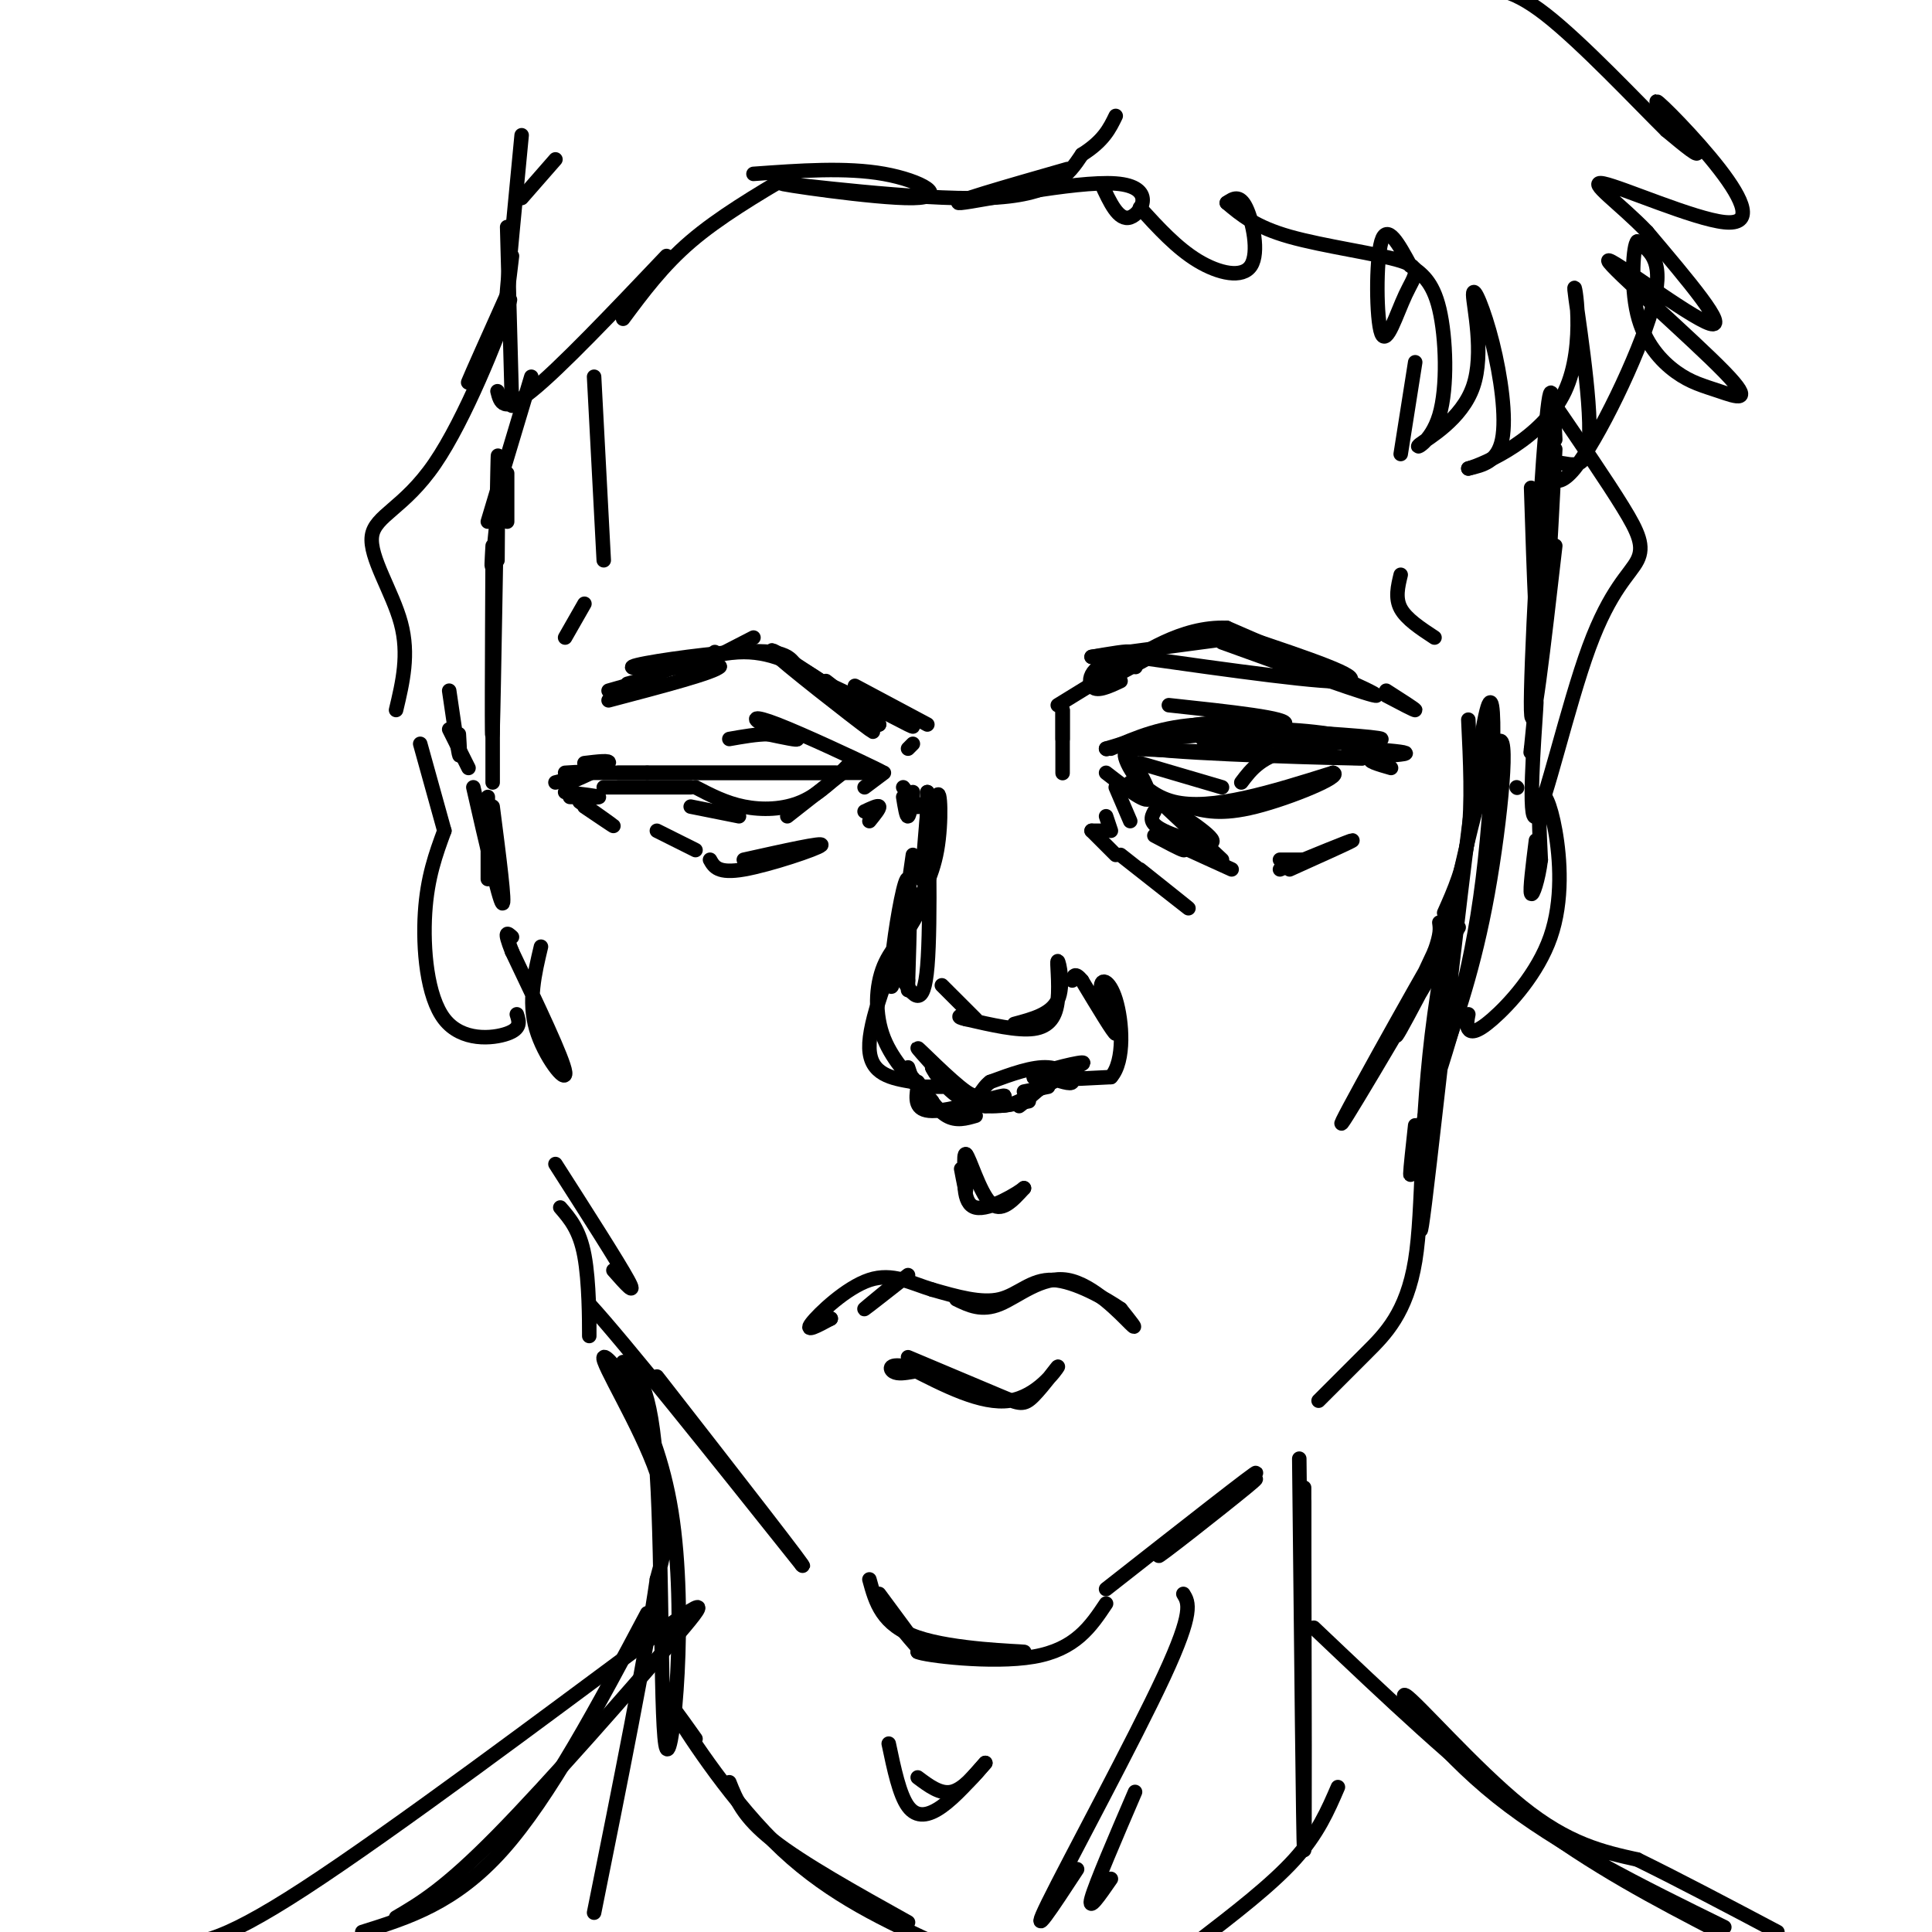 <svg viewBox='0 0 400 400' version='1.1' xmlns='http://www.w3.org/2000/svg' xmlns:xlink='http://www.w3.org/1999/xlink'><g fill='none' stroke='rgb(0,0,0)' stroke-width='3' stroke-linecap='round' stroke-linejoin='round'><path d='M148,135c-1.667,1.250 -3.333,2.500 -2,2c1.333,-0.500 5.667,-2.750 10,-5'/><path d='M171,141c2.988,2.292 5.976,4.583 2,2c-3.976,-2.583 -14.917,-10.042 -13,-8c1.917,2.042 16.690,13.583 20,16c3.310,2.417 -4.845,-4.292 -13,-11'/><path d='M167,140c-2.643,-2.499 -2.750,-3.247 -4,-4c-1.250,-0.753 -3.644,-1.510 -11,-1c-7.356,0.510 -19.673,2.289 -21,3c-1.327,0.711 8.337,0.356 18,0'/><path d='M149,138c-0.833,1.167 -11.917,4.083 -23,7'/><path d='M188,165c1.083,1.167 2.167,2.333 2,2c-0.167,-0.333 -1.583,-2.167 -3,-4'/><path d='M187,165c0.333,2.083 0.667,4.167 1,4c0.333,-0.167 0.667,-2.583 1,-5'/><path d='M189,177c-1.601,11.238 -3.202,22.476 -4,26c-0.798,3.524 -0.792,-0.667 0,-7c0.792,-6.333 2.369,-14.810 3,-14c0.631,0.810 0.315,10.905 0,21'/><path d='M188,203c0.000,3.500 0.000,1.750 0,0'/><path d='M189,224c0.000,0.000 -1.000,-3.000 -1,-3'/><path d='M188,222c0.000,0.000 5.000,6.000 5,6'/><path d='M190,224c2.000,2.917 4.000,5.833 6,7c2.000,1.167 4.000,0.583 6,0'/><path d='M204,229c2.756,-1.289 5.511,-2.578 3,-2c-2.511,0.578 -10.289,3.022 -14,3c-3.711,-0.022 -3.356,-2.511 -3,-5'/><path d='M190,225c0.000,0.000 5.000,0.000 5,0'/><path d='M203,228c2.333,0.791 4.667,1.582 8,0c3.333,-1.582 7.667,-5.537 7,-5c-0.667,0.537 -6.333,5.568 -7,6c-0.667,0.432 3.667,-3.734 5,-5c1.333,-1.266 -0.333,0.367 -2,2'/><path d='M214,226c0.333,0.000 2.167,-1.000 4,-2'/><path d='M212,226c0.000,0.000 5.000,-1.000 5,-1'/><path d='M217,223c2.400,0.822 4.800,1.644 5,1c0.200,-0.644 -1.800,-2.756 -5,-3c-3.200,-0.244 -7.600,1.378 -12,3'/><path d='M205,224c-2.239,1.622 -1.837,4.177 -5,2c-3.163,-2.177 -9.890,-9.086 -10,-9c-0.110,0.086 6.397,7.167 8,9c1.603,1.833 -1.699,-1.584 -5,-5'/><path d='M193,221c0.200,0.778 3.200,5.222 7,7c3.800,1.778 8.400,0.889 13,0'/><path d='M215,224c5.267,-2.022 10.533,-4.044 9,-4c-1.533,0.044 -9.867,2.156 -10,3c-0.133,0.844 7.933,0.422 16,0'/><path d='M230,223c2.954,-3.324 2.338,-11.633 1,-16c-1.338,-4.367 -3.399,-4.791 -3,-2c0.399,2.791 3.257,8.797 3,9c-0.257,0.203 -3.628,-5.399 -7,-11'/><path d='M224,203c-1.500,-1.833 -1.750,-0.917 -2,0'/><path d='M195,204c0.000,0.000 7.000,7.000 7,7'/><path d='M210,212c3.821,-1.016 7.643,-2.032 9,-5c1.357,-2.968 0.250,-7.888 0,-8c-0.250,-0.112 0.356,4.585 0,8c-0.356,3.415 -1.673,5.547 -5,6c-3.327,0.453 -8.663,-0.774 -14,-2'/><path d='M200,211c-2.333,-0.500 -1.167,-0.750 0,-1'/><path d='M188,190c2.476,-4.060 4.952,-8.119 6,-14c1.048,-5.881 0.667,-13.583 0,-11c-0.667,2.583 -1.619,15.452 -2,17c-0.381,1.548 -0.190,-8.226 0,-18'/><path d='M192,164c0.222,5.067 0.778,26.733 0,36c-0.778,9.267 -2.889,6.133 -5,3'/><path d='M188,191c-4.083,10.250 -8.167,20.500 -8,26c0.167,5.500 4.583,6.250 9,7'/><path d='M189,224c0.132,-0.164 -4.037,-4.075 -6,-9c-1.963,-4.925 -1.721,-10.864 0,-15c1.721,-4.136 4.920,-6.467 7,-11c2.080,-4.533 3.040,-11.266 4,-18'/><path d='M194,169c0.000,0.000 0.000,-2.000 0,-2'/><path d='M192,175c0.667,-5.889 1.333,-11.778 1,-9c-0.333,2.778 -1.667,14.222 -2,16c-0.333,1.778 0.333,-6.111 1,-14'/><path d='M199,242c0.530,2.798 1.060,5.595 1,4c-0.060,-1.595 -0.708,-7.583 0,-7c0.708,0.583 2.774,7.738 5,10c2.226,2.262 4.613,-0.369 7,-3'/><path d='M212,246c-1.044,0.911 -7.156,4.689 -10,4c-2.844,-0.689 -2.422,-5.844 -2,-11'/><path d='M185,266c-3.250,2.667 -6.500,5.333 -6,5c0.500,-0.333 4.750,-3.667 9,-7'/><path d='M198,269c2.619,1.274 5.238,2.548 9,1c3.762,-1.548 8.667,-5.917 14,-5c5.333,0.917 11.095,7.119 13,9c1.905,1.881 -0.048,-0.560 -2,-3'/><path d='M232,271c-2.988,-2.083 -9.458,-5.792 -14,-6c-4.542,-0.208 -7.155,3.083 -11,4c-3.845,0.917 -8.923,-0.542 -14,-2'/><path d='M193,267c-4.345,-1.310 -8.208,-3.583 -13,-2c-4.792,1.583 -10.512,7.024 -12,9c-1.488,1.976 1.256,0.488 4,-1'/><path d='M172,273c0.167,0.000 -1.417,0.500 -3,1'/><path d='M188,281c7.435,3.132 14.871,6.265 19,8c4.129,1.735 4.952,2.073 7,0c2.048,-2.073 5.321,-6.558 5,-6c-0.321,0.558 -4.234,6.159 -10,7c-5.766,0.841 -13.383,-3.080 -21,-7'/><path d='M188,283c-4.111,-0.867 -3.889,0.467 -3,1c0.889,0.533 2.444,0.267 4,0'/><path d='M136,172c0.000,0.000 8.000,4.000 8,4'/><path d='M154,178c8.378,-1.867 16.756,-3.733 16,-3c-0.756,0.733 -10.644,4.067 -16,5c-5.356,0.933 -6.178,-0.533 -7,-2'/><path d='M143,167c0.000,0.000 10.000,2.000 10,2'/><path d='M163,169c0.000,0.000 14.000,-11.000 14,-11'/><path d='M176,158c-3.111,3.178 -6.222,6.356 -10,8c-3.778,1.644 -8.222,1.756 -12,1c-3.778,-0.756 -6.889,-2.378 -10,-4'/><path d='M143,163c0.000,0.000 -18.000,0.000 -18,0'/><path d='M120,160c0.000,0.000 53.000,0.000 53,0'/><path d='M173,160c10.778,0.000 11.222,0.000 3,0c-8.222,0.000 -25.111,0.000 -42,0'/><path d='M134,160c-7.833,0.000 -6.417,0.000 -5,0'/><path d='M229,160c4.470,3.464 8.940,6.929 9,5c0.060,-1.929 -4.292,-9.250 -5,-9c-0.708,0.250 2.226,8.071 10,10c7.774,1.929 20.387,-2.036 33,-6'/><path d='M276,160c2.200,0.622 -8.800,5.178 -16,7c-7.200,1.822 -10.600,0.911 -14,0'/><path d='M236,158c0.000,0.000 17.000,5.000 17,5'/><path d='M257,162c2.089,-2.778 4.178,-5.556 11,-7c6.822,-1.444 18.378,-1.556 18,-2c-0.378,-0.444 -12.689,-1.222 -25,-2'/><path d='M261,151c-5.933,-0.756 -8.267,-1.644 -13,-1c-4.733,0.644 -11.867,2.822 -19,5'/><path d='M229,155c0.000,0.000 0.100,0.100 0.1,0.1'/><path d='M234,155c0.000,0.000 48.000,2.000 48,2'/><path d='M282,157c-3.333,0.044 -35.667,-0.844 -44,-2c-8.333,-1.156 7.333,-2.578 23,-4'/><path d='M261,151c8.644,-0.178 18.756,1.378 17,2c-1.756,0.622 -15.378,0.311 -29,0'/><path d='M249,153c0.333,-0.489 15.667,-1.711 17,-3c1.333,-1.289 -11.333,-2.644 -24,-4'/><path d='M178,158c3.376,1.416 6.753,2.833 3,1c-3.753,-1.833 -14.635,-6.914 -20,-9c-5.365,-2.086 -5.214,-1.177 -3,0c2.214,1.177 6.490,2.622 7,3c0.510,0.378 -2.745,-0.311 -6,-1'/><path d='M159,152c-2.333,0.000 -5.167,0.500 -8,1'/><path d='M118,162c3.750,-1.667 7.500,-3.333 8,-4c0.500,-0.667 -2.250,-0.333 -5,0'/><path d='M239,173c2.667,1.417 5.333,2.833 6,3c0.667,0.167 -0.667,-0.917 -2,-2'/><path d='M244,175c0.000,0.000 11.000,5.000 11,5'/><path d='M266,178c2.583,0.000 5.167,0.000 5,0c-0.167,0.000 -3.083,0.000 -6,0'/><path d='M219,146c0.000,0.000 13.000,-8.000 13,-8'/><path d='M235,138c0.000,0.000 0.100,0.100 0.1,0.1'/><path d='M234,138c-4.000,2.250 -8.000,4.500 -7,4c1.000,-0.500 7.000,-3.750 13,-7'/><path d='M253,133c15.917,5.750 31.833,11.500 32,11c0.167,-0.500 -15.417,-7.250 -31,-14'/><path d='M254,130c-9.491,-0.405 -17.719,5.582 -22,8c-4.281,2.418 -4.614,1.266 -3,0c1.614,-1.266 5.175,-2.648 5,-3c-0.175,-0.352 -4.088,0.324 -8,1'/><path d='M226,136c3.667,-0.500 16.833,-2.250 30,-4'/><path d='M258,132c12.417,4.167 24.833,8.333 21,9c-3.833,0.667 -23.917,-2.167 -44,-5'/><path d='M235,136c-9.111,0.600 -9.889,4.600 -9,6c0.889,1.400 3.444,0.200 6,-1'/><path d='M192,150c0.000,0.000 -15.000,-8.000 -15,-8'/><path d='M230,155c5.333,-2.333 10.667,-4.667 19,-5c8.333,-0.333 19.667,1.333 31,3'/><path d='M279,156c0.000,0.000 4.000,0.000 4,0'/><path d='M283,156c0.000,0.000 0.100,0.100 0.1,0.1'/><path d='M183,160c0.000,0.000 -4.000,3.000 -4,3'/><path d='M189,154c0.000,0.000 -1.000,1.000 -1,1'/><path d='M182,146c4.533,2.756 9.067,5.511 6,4c-3.067,-1.511 -13.733,-7.289 -16,-8c-2.267,-0.711 3.867,3.644 10,8'/><path d='M182,150c-0.333,-0.167 -6.167,-4.583 -12,-9'/><path d='M170,141c-4.444,-3.000 -9.556,-6.000 -16,-6c-6.444,0.000 -14.222,3.000 -22,6'/><path d='M132,141c-3.667,1.000 -1.833,0.500 0,0'/><path d='M133,141c0.000,0.000 -7.000,2.000 -7,2'/><path d='M112,196c-1.333,5.622 -2.667,11.244 -1,17c1.667,5.756 6.333,11.644 6,9c-0.333,-2.644 -5.667,-13.822 -11,-25'/><path d='M106,197c-1.833,-4.667 -0.917,-3.833 0,-3'/><path d='M184,334c3.167,3.833 6.333,7.667 6,7c-0.333,-0.667 -4.167,-5.833 -8,-11'/><path d='M180,327c1.289,4.733 2.578,9.467 10,12c7.422,2.533 20.978,2.867 22,3c1.022,0.133 -10.489,0.067 -22,0'/><path d='M190,342c1.244,0.711 15.356,2.489 24,1c8.644,-1.489 11.822,-6.244 15,-11'/><path d='M229,329c15.929,-12.500 31.857,-25.000 31,-24c-0.857,1.000 -18.500,15.500 -20,17c-1.500,1.500 13.143,-10.000 18,-14c4.857,-4.000 -0.071,-0.500 -5,3'/><path d='M253,311c-1.333,1.000 -2.167,2.000 -3,3'/><path d='M273,290c3.110,-3.117 6.220,-6.233 10,-10c3.780,-3.767 8.231,-8.183 10,-19c1.769,-10.817 0.856,-28.033 4,-51c3.144,-22.967 10.347,-51.683 13,-56c2.653,-4.317 0.758,15.767 -2,31c-2.758,15.233 -6.379,25.617 -10,36'/><path d='M298,221c-2.915,18.188 -5.204,45.659 -3,28c2.204,-17.659 8.901,-80.447 12,-98c3.099,-17.553 2.600,10.128 0,31c-2.600,20.872 -7.300,34.936 -12,49'/><path d='M295,231c-2.578,10.733 -3.022,13.067 -3,12c0.022,-1.067 0.511,-5.533 1,-10'/><path d='M302,192c-13.113,22.292 -26.226,44.583 -24,40c2.226,-4.583 19.792,-36.042 23,-41c3.208,-4.958 -7.940,16.583 -11,22c-3.060,5.417 1.970,-5.292 7,-16'/><path d='M297,197c1.333,-3.667 1.167,-4.833 1,-6'/><path d='M299,189c2.083,-4.667 4.167,-9.333 5,-16c0.833,-6.667 0.417,-15.333 0,-24'/><path d='M220,151c0.000,4.833 0.000,9.667 0,9c0.000,-0.667 0.000,-6.833 0,-13'/><path d='M220,147c0.000,0.000 0.000,6.000 0,6'/><path d='M95,152c0.167,2.750 0.333,5.500 0,4c-0.333,-1.500 -1.167,-7.250 -2,-13'/><path d='M93,151c0.000,0.000 4.000,8.000 4,8'/><path d='M102,162c0.000,0.000 0.000,-48.000 0,-48'/><path d='M102,114c-0.111,21.911 -0.222,43.822 0,37c0.222,-6.822 0.778,-42.378 1,-53c0.222,-10.622 0.111,3.689 0,18'/><path d='M105,108c0.000,0.000 0.000,-10.000 0,-10'/><path d='M102,113c-0.167,2.917 -0.333,5.833 0,3c0.333,-2.833 1.167,-11.417 2,-20'/><path d='M101,108c0.000,0.000 9.000,-30.000 9,-30'/><path d='M82,147c1.370,-5.758 2.740,-11.515 1,-18c-1.740,-6.485 -6.590,-13.697 -6,-18c0.590,-4.303 6.620,-5.697 13,-15c6.380,-9.303 13.108,-26.515 15,-32c1.892,-5.485 -1.054,0.758 -4,7'/><path d='M101,71c-1.867,3.667 -4.533,9.333 -4,8c0.533,-1.333 4.267,-9.667 8,-18'/><path d='M106,84c0.000,0.000 -1.000,-37.000 -1,-37'/><path d='M108,41c0.000,0.000 7.000,-8.000 7,-8'/><path d='M106,53c-0.667,5.583 -1.333,11.167 -1,7c0.333,-4.167 1.667,-18.083 3,-32'/><path d='M103,81c0.583,2.333 1.167,4.667 7,0c5.833,-4.667 16.917,-16.333 28,-28'/><path d='M129,66c4.083,-5.500 8.167,-11.000 14,-16c5.833,-5.000 13.417,-9.500 21,-14'/><path d='M156,36c9.611,-0.695 19.222,-1.391 27,0c7.778,1.391 13.724,4.868 6,5c-7.724,0.132 -29.118,-3.080 -27,-3c2.118,0.080 27.748,3.451 42,3c14.252,-0.451 17.126,-4.726 20,-9'/><path d='M224,32c4.500,-2.833 5.750,-5.417 7,-8'/><path d='M221,35c-12.792,3.661 -25.583,7.321 -22,7c3.583,-0.321 23.542,-4.625 32,-4c8.458,0.625 5.417,6.179 3,7c-2.417,0.821 -4.208,-3.089 -6,-7'/><path d='M236,43c3.821,4.185 7.643,8.369 12,11c4.357,2.631 9.250,3.708 11,1c1.750,-2.708 0.357,-9.202 -1,-12c-1.357,-2.798 -2.679,-1.899 -4,-1'/><path d='M254,42c2.958,2.497 5.916,4.994 13,7c7.084,2.006 18.293,3.521 23,5c4.707,1.479 2.911,2.922 1,7c-1.911,4.078 -3.938,10.790 -5,8c-1.062,-2.790 -1.161,-15.083 0,-19c1.161,-3.917 3.580,0.541 6,5'/><path d='M292,55c2.173,1.603 4.606,3.110 6,9c1.394,5.890 1.748,16.162 0,22c-1.748,5.838 -5.598,7.241 -4,6c1.598,-1.241 8.644,-5.125 11,-12c2.356,-6.875 0.023,-16.740 0,-19c-0.023,-2.260 2.263,3.084 4,10c1.737,6.916 2.925,15.405 2,20c-0.925,4.595 -3.962,5.298 -7,6'/><path d='M304,97c3.405,-0.929 15.416,-6.250 20,-16c4.584,-9.750 1.741,-23.929 2,-21c0.259,2.929 3.619,22.967 3,31c-0.619,8.033 -5.217,4.060 -7,5c-1.783,0.940 -0.749,6.791 4,1c4.749,-5.791 13.214,-23.226 16,-33c2.786,-9.774 -0.107,-11.887 -3,-14'/><path d='M339,50c-0.843,0.554 -1.450,8.939 0,15c1.450,6.061 4.957,9.800 8,12c3.043,2.200 5.622,2.863 9,4c3.378,1.137 7.555,2.748 1,-4c-6.555,-6.748 -23.842,-21.855 -24,-23c-0.158,-1.145 16.812,11.673 21,13c4.188,1.327 -4.406,-8.836 -13,-19'/><path d='M341,48c-5.516,-5.795 -12.806,-10.784 -9,-10c3.806,0.784 18.708,7.340 25,8c6.292,0.660 3.975,-4.576 -1,-11c-4.975,-6.424 -12.609,-14.037 -13,-14c-0.391,0.037 6.460,7.725 8,10c1.540,2.275 -2.230,-0.862 -6,-4'/><path d='M345,27c-5.822,-5.733 -17.378,-18.067 -25,-24c-7.622,-5.933 -11.311,-5.467 -15,-5'/><path d='M317,101c0.583,18.167 1.167,36.333 2,35c0.833,-1.333 1.917,-22.167 3,-43'/><path d='M322,91c-0.400,-8.044 -0.800,-16.089 -2,-2c-1.200,14.089 -3.200,50.311 -3,58c0.200,7.689 2.600,-13.156 5,-34'/><path d='M322,84c5.364,7.841 10.727,15.683 14,21c3.273,5.317 4.454,8.110 3,11c-1.454,2.890 -5.544,5.878 -10,18c-4.456,12.122 -9.276,33.379 -11,35c-1.724,1.621 -0.350,-16.394 0,-22c0.350,-5.606 -0.325,1.197 -1,8'/><path d='M317,155c-0.167,1.333 -0.083,0.667 0,0'/><path d='M293,75c0.000,0.000 -3.000,19.000 -3,19'/><path d='M290,119c-0.583,2.417 -1.167,4.833 0,7c1.167,2.167 4.083,4.083 7,6'/><path d='M123,78c0.000,0.000 2.000,38.000 2,38'/><path d='M121,125c0.000,0.000 -4.000,7.000 -4,7'/><path d='M115,241c6.500,10.167 13.000,20.333 15,24c2.000,3.667 -0.500,0.833 -3,-2'/><path d='M116,250c2.000,2.311 4.000,4.622 5,10c1.000,5.378 1.000,13.822 1,16c-0.000,2.178 0.000,-1.911 0,-6'/><path d='M122,270c7.333,8.000 25.667,31.000 44,54'/><path d='M166,324c2.333,2.500 -13.833,-18.250 -30,-39'/><path d='M129,282c2.900,2.081 5.799,4.162 7,23c1.201,18.838 0.703,54.435 2,57c1.297,2.565 4.389,-27.900 1,-49c-3.389,-21.100 -13.259,-32.835 -14,-32c-0.741,0.835 7.645,14.238 11,24c3.355,9.762 1.677,15.881 0,22'/><path d='M136,327c-2.167,15.167 -7.583,42.083 -13,69'/><path d='M134,334c-10.083,19.000 -20.167,38.000 -30,49c-9.833,11.000 -19.417,14.000 -29,17'/><path d='M82,397c5.056,-2.968 10.112,-5.936 21,-17c10.888,-11.064 27.609,-30.223 36,-40c8.391,-9.777 8.451,-10.171 -8,2c-16.451,12.171 -49.415,36.906 -68,49c-18.585,12.094 -22.793,11.547 -27,11'/><path d='M269,302c0.417,39.750 0.833,79.500 1,81c0.167,1.500 0.083,-35.250 0,-72'/><path d='M270,308c0.000,0.000 0.000,32.000 0,32'/><path d='M270,339c0.000,0.000 0.000,-2.000 0,-2'/><path d='M272,337c15.000,14.250 30.000,28.500 44,39c14.000,10.500 27.000,17.250 40,24'/><path d='M357,399c-17.143,-8.417 -34.286,-16.833 -47,-27c-12.714,-10.167 -21.000,-22.083 -19,-21c2.000,1.083 14.286,15.167 24,23c9.714,7.833 16.857,9.417 24,11'/><path d='M339,385c8.833,4.333 18.917,9.667 29,15'/><path d='M277,370c-2.083,4.833 -4.167,9.667 -9,15c-4.833,5.333 -12.417,11.167 -20,17'/><path d='M188,398c-10.917,-6.083 -21.833,-12.167 -28,-17c-6.167,-4.833 -7.583,-8.417 -9,-12'/><path d='M144,360c-3.400,-4.778 -6.800,-9.556 -4,-5c2.800,4.556 11.800,18.444 22,28c10.200,9.556 21.600,14.778 33,20'/><path d='M190,368c2.333,1.750 4.667,3.500 7,3c2.333,-0.500 4.667,-3.250 7,-6'/><path d='M204,365c-3.111,3.511 -6.222,7.022 -9,9c-2.778,1.978 -5.222,2.422 -7,0c-1.778,-2.422 -2.889,-7.711 -4,-13'/><path d='M245,330c1.111,1.800 2.222,3.600 -4,17c-6.222,13.400 -19.778,38.400 -24,47c-4.222,8.600 0.889,0.800 6,-7'/><path d='M235,371c-4.083,9.500 -8.167,19.000 -9,22c-0.833,3.000 1.583,-0.500 4,-4'/><path d='M107,210c0.482,1.476 0.964,2.952 -2,4c-2.964,1.048 -9.375,1.667 -13,-3c-3.625,-4.667 -4.464,-14.619 -4,-22c0.464,-7.381 2.232,-12.190 4,-17'/><path d='M92,172c0.000,0.000 -5.000,-18.000 -5,-18'/><path d='M102,167c1.333,10.333 2.667,20.667 2,20c-0.667,-0.667 -3.333,-12.333 -6,-24'/><path d='M101,182c0.000,0.000 0.000,-17.000 0,-17'/><path d='M304,210c-0.217,1.137 -0.433,2.274 0,3c0.433,0.726 1.517,1.043 5,-2c3.483,-3.043 9.367,-9.444 12,-17c2.633,-7.556 2.017,-16.265 1,-22c-1.017,-5.735 -2.433,-8.496 -3,-7c-0.567,1.496 -0.283,7.248 0,13'/><path d='M319,178c-0.489,4.067 -1.711,7.733 -2,7c-0.289,-0.733 0.356,-5.867 1,-11'/><path d='M314,163c0.000,0.000 0.100,0.100 0.1,0.1'/><path d='M117,160c2.667,-0.167 5.333,-0.333 5,0c-0.333,0.333 -3.667,1.167 -7,2'/><path d='M229,172c0.000,0.000 -3.000,0.000 -3,0'/><path d='M226,172c0.000,0.000 5.000,5.000 5,5'/><path d='M236,180c5.333,4.250 10.667,8.500 10,8c-0.667,-0.500 -7.333,-5.750 -14,-11'/><path d='M230,172c0.000,0.000 -1.000,-3.000 -1,-3'/><path d='M231,163c0.000,0.000 3.000,7.000 3,7'/><path d='M234,162c8.244,5.200 16.489,10.400 17,12c0.511,1.600 -6.711,-0.400 -10,-2c-3.289,-1.600 -2.644,-2.800 -2,-4'/><path d='M237,163c0.000,0.000 16.000,15.000 16,15'/><path d='M265,180c7.333,-3.000 14.667,-6.000 15,-6c0.333,0.000 -6.333,3.000 -13,6'/><path d='M287,144c3.000,1.583 6.000,3.167 6,3c0.000,-0.167 -3.000,-2.083 -6,-4'/><path d='M283,155c4.244,0.356 8.489,0.711 8,1c-0.489,0.289 -5.711,0.511 -7,1c-1.289,0.489 1.356,1.244 4,2'/><path d='M118,165c3.083,0.083 6.167,0.167 6,0c-0.167,-0.167 -3.583,-0.583 -7,-1'/><path d='M120,166c3.417,2.417 6.833,4.833 7,5c0.167,0.167 -2.917,-1.917 -6,-4'/><path d='M179,168c1.417,-0.667 2.833,-1.333 3,-1c0.167,0.333 -0.917,1.667 -2,3'/></g>
</svg>
